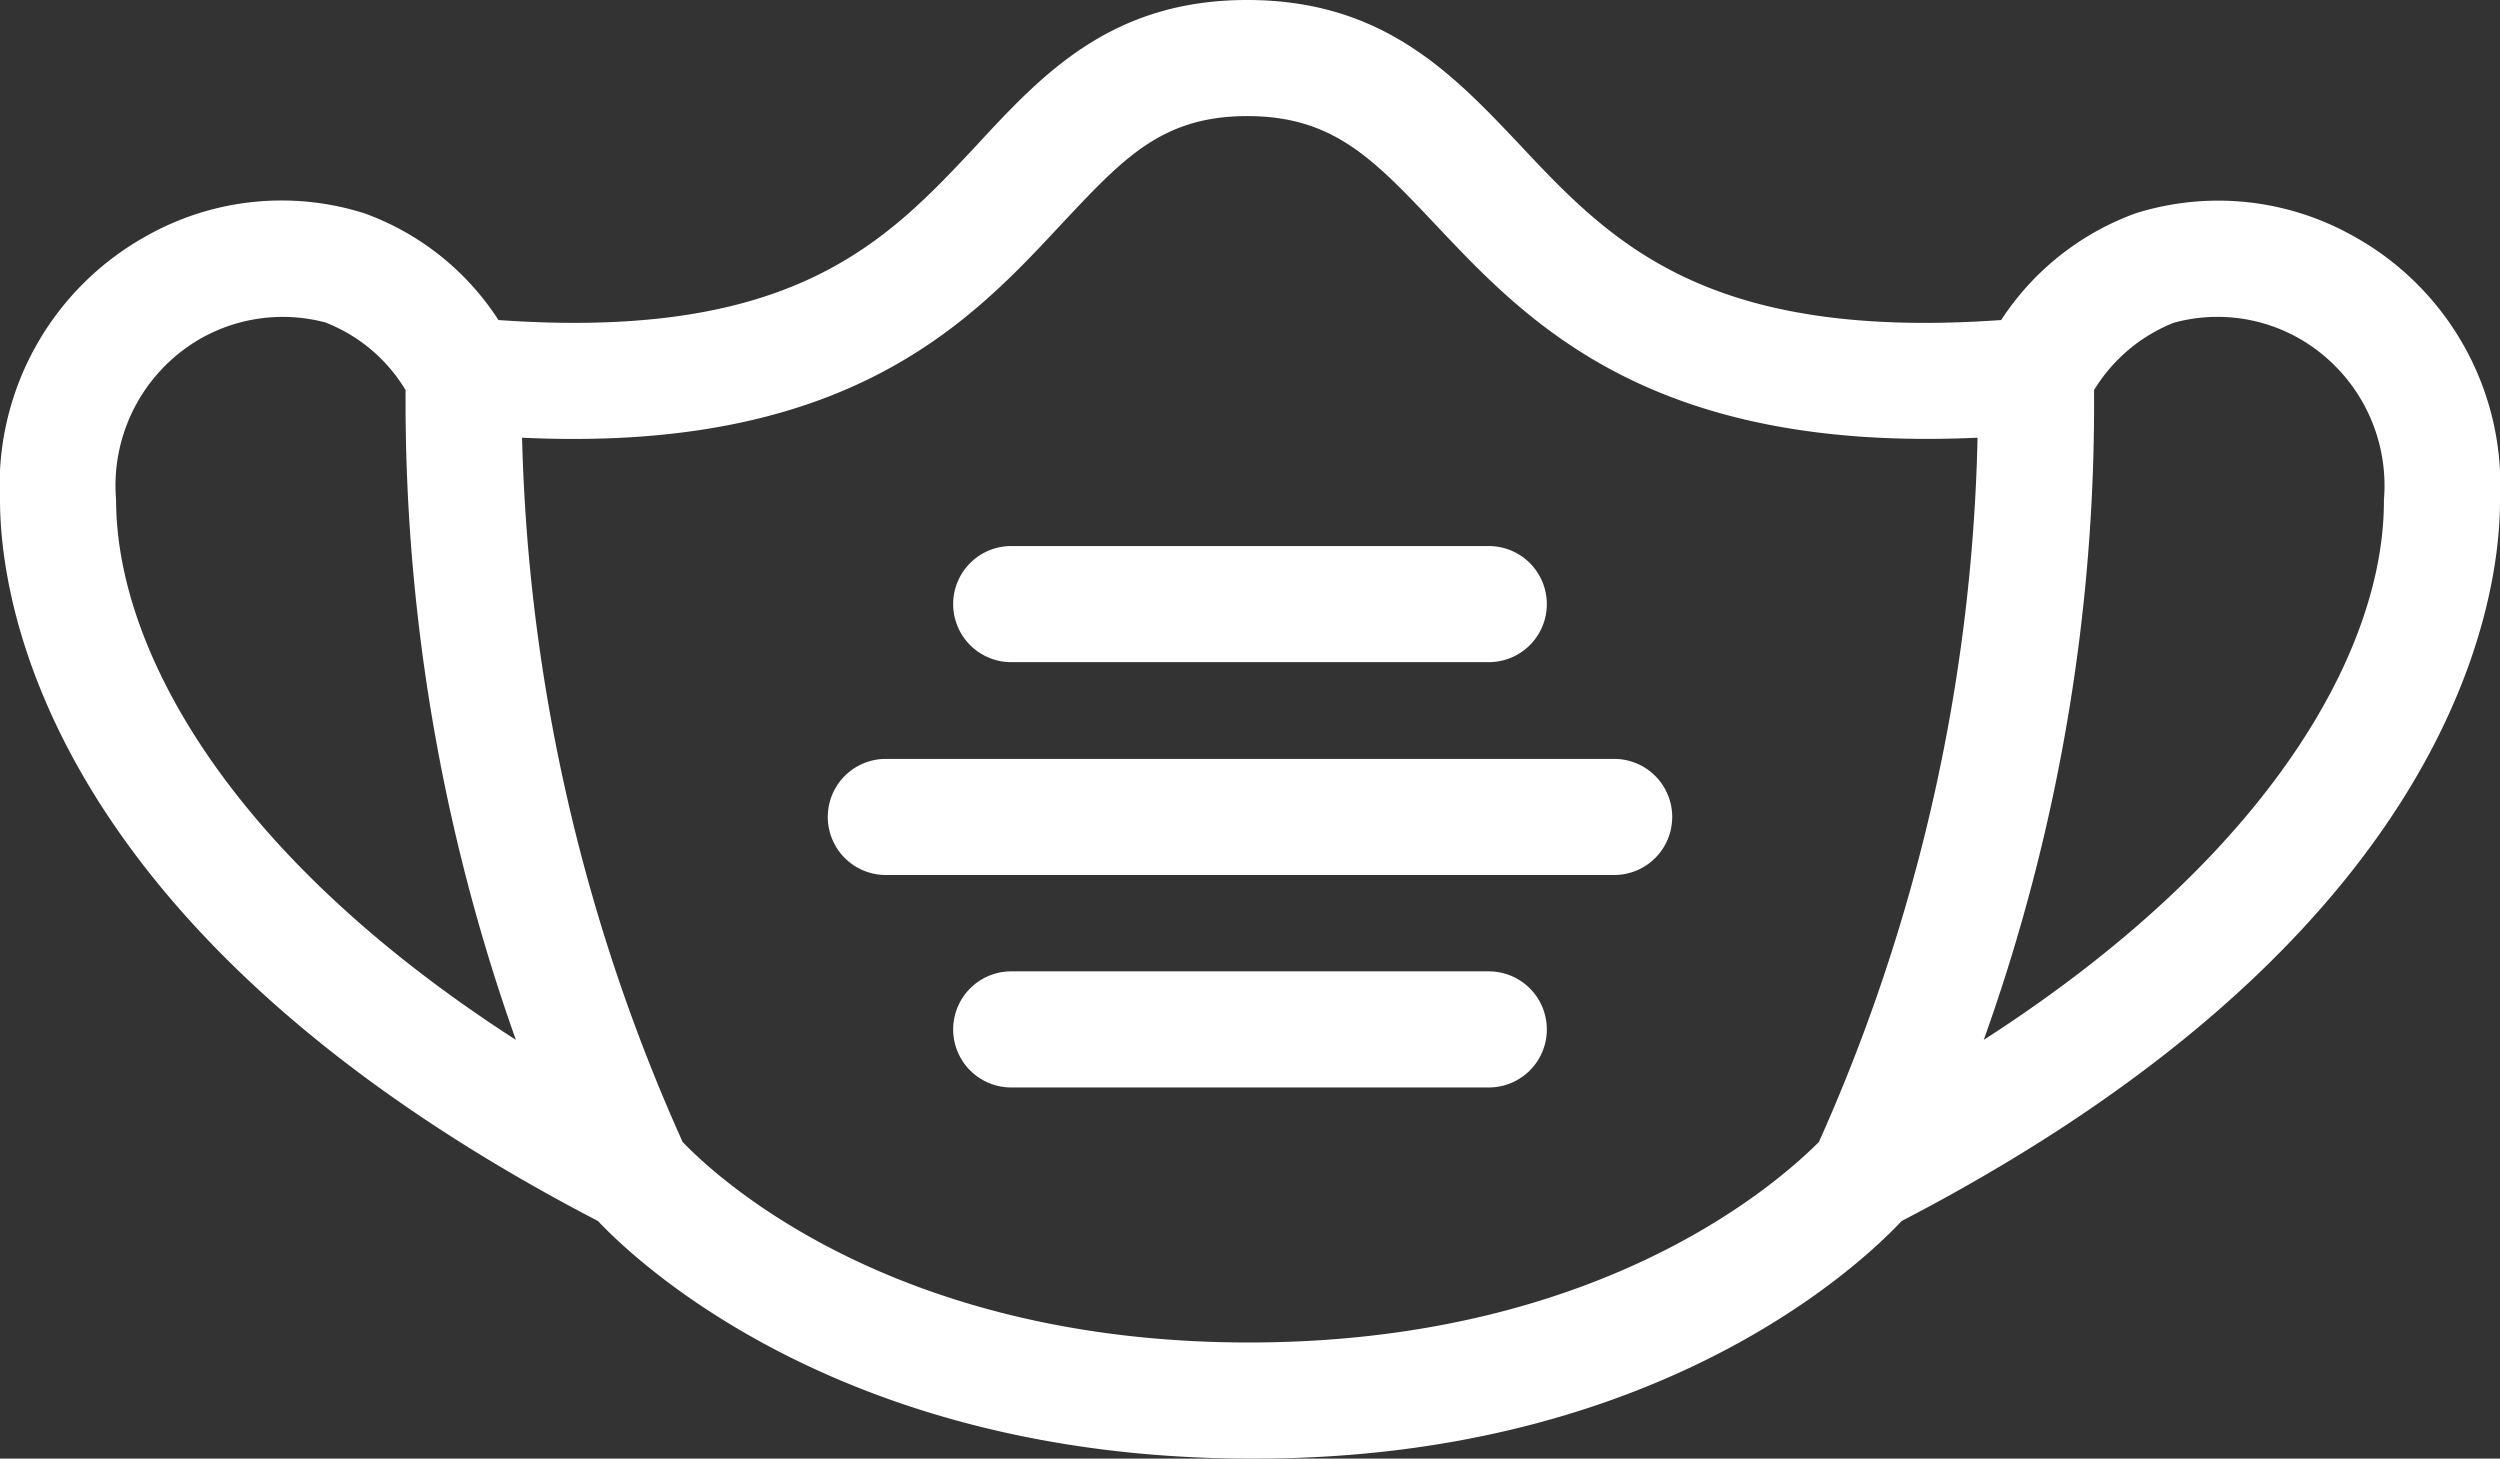 <svg xmlns="http://www.w3.org/2000/svg" viewBox="0 0 64.6 37.69"><rect x="0" y="0" width="64.6" height="37.69" fill="#333333" stroke="none"/><defs><style>.cls-1{fill:#fff;}</style></defs><g id="Camada_2" data-name="Camada 2"><g id="Lockdown"><path class="cls-1" d="M64.6,12.91A7.35,7.35,0,0,0,60.81,6.1a7.12,7.12,0,0,0-5.62-.59,7,7,0,0,0-3.48,2.76c-7.62.54-10.07-2-12.43-4.52C37.54,1.91,35.74,0,32.23,0s-5.29,1.91-7,3.76C22.9,6.25,20.5,8.81,12.88,8.27A6.92,6.92,0,0,0,9.41,5.51a7.1,7.1,0,0,0-5.63.59A7.36,7.36,0,0,0,0,12.91C0,15.4,1.07,24.08,15.45,31.55c1.08,1.14,6.38,6.11,16.79,6.14h.19c10.36,0,15.64-5,16.71-6.14C63.52,24.08,64.61,15.4,64.6,12.91ZM3,12.92A4.38,4.38,0,0,1,5.13,8.78,4.3,4.3,0,0,1,8.4,8.33a4.18,4.18,0,0,1,2.08,1.75,49.26,49.26,0,0,0,2.85,16.79C5.77,22,3,16.64,3,12.92ZM32.33,34.69h-.06c-9.28,0-13.83-4.35-14.63-5.18a47.16,47.16,0,0,1-4.15-18.2c8.43.4,11.59-3,13.92-5.5C29,4.12,30,3,32.23,3S35.5,4.12,37.1,5.81c2.37,2.51,5.53,5.89,14,5.5A47,47,0,0,1,47,29.51C46.15,30.35,41.59,34.67,32.33,34.69Zm18.93-7.82a48.74,48.74,0,0,0,2.85-16.79,4.25,4.25,0,0,1,2.06-1.74,4.27,4.27,0,0,1,3.3.44,4.38,4.38,0,0,1,2.13,4.14C61.62,16.64,58.83,22,51.26,26.87Z"/><path class="cls-1" d="M26.13,17.11H38.47a1.5,1.5,0,0,0,0-3H26.13a1.5,1.5,0,1,0,0,3Z"/><path class="cls-1" d="M41.71,19.61H22.89a1.5,1.5,0,0,0,0,3H41.71a1.5,1.5,0,0,0,0-3Z"/><path class="cls-1" d="M38.47,25.1H26.13a1.5,1.5,0,0,0,0,3H38.47a1.5,1.5,0,0,0,0-3Z"/></g></g></svg>